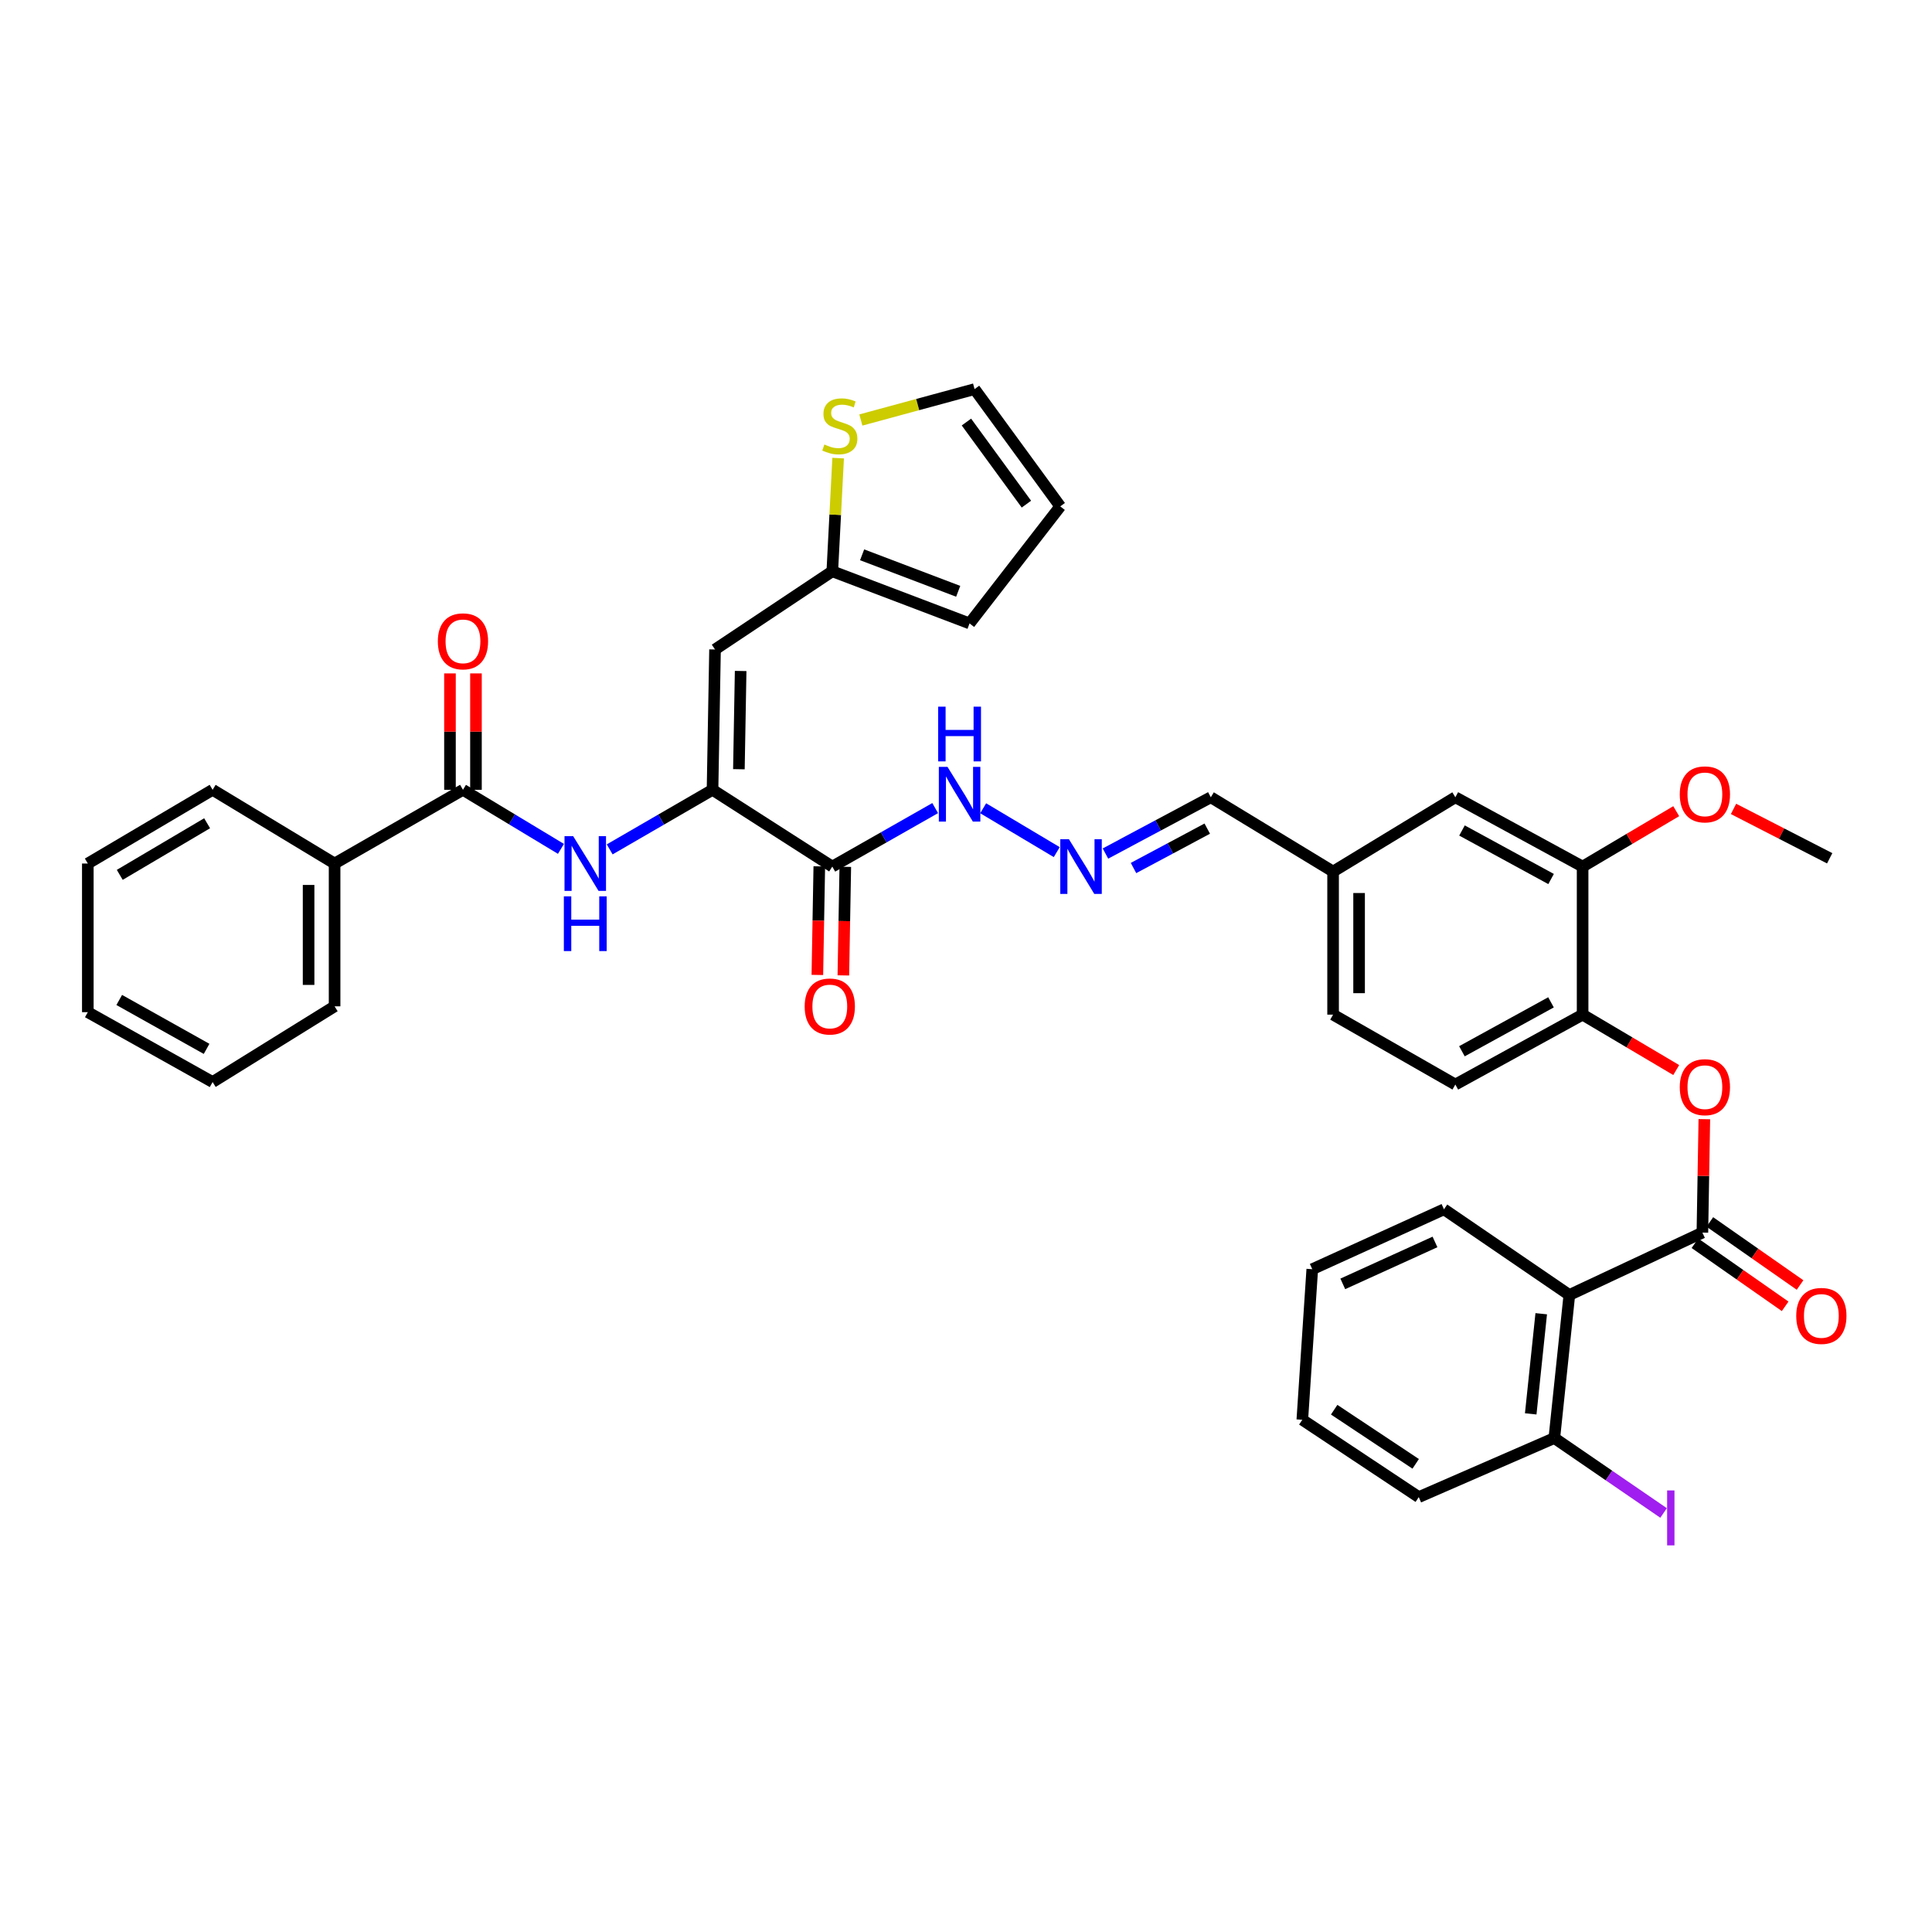<?xml version='1.0' encoding='iso-8859-1'?>
<svg version='1.1' baseProfile='full'
              xmlns='http://www.w3.org/2000/svg'
                      xmlns:rdkit='http://www.rdkit.org/xml'
                      xmlns:xlink='http://www.w3.org/1999/xlink'
                  xml:space='preserve'
width='1000px' height='1000px' viewBox='0 0 1000 1000'>
<!-- END OF HEADER -->
<rect style='opacity:1.0;fill:#FFFFFF;stroke:none' width='1000' height='1000' x='0' y='0'> </rect>
<path class='bond-2' d='M 368.803,408.803 L 370.097,336.165' style='fill:none;fill-rule:evenodd;stroke:#000000;stroke-width:6px;stroke-linecap:butt;stroke-linejoin:miter;stroke-opacity:1' />
<path class='bond-2' d='M 382.452,398.147 L 383.358,347.3' style='fill:none;fill-rule:evenodd;stroke:#000000;stroke-width:6px;stroke-linecap:butt;stroke-linejoin:miter;stroke-opacity:1' />
<path class='bond-3' d='M 368.803,408.803 L 430.795,448.546' style='fill:none;fill-rule:evenodd;stroke:#000000;stroke-width:6px;stroke-linecap:butt;stroke-linejoin:miter;stroke-opacity:1' />
<path class='bond-4' d='M 368.803,408.803 L 342.189,424.22' style='fill:none;fill-rule:evenodd;stroke:#000000;stroke-width:6px;stroke-linecap:butt;stroke-linejoin:miter;stroke-opacity:1' />
<path class='bond-4' d='M 342.189,424.22 L 315.575,439.637' style='fill:none;fill-rule:evenodd;stroke:#0000FF;stroke-width:6px;stroke-linecap:butt;stroke-linejoin:miter;stroke-opacity:1' />
<path class='bond-0' d='M 881.155,637.99 L 881.659,608.636' style='fill:none;fill-rule:evenodd;stroke:#000000;stroke-width:6px;stroke-linecap:butt;stroke-linejoin:miter;stroke-opacity:1' />
<path class='bond-0' d='M 881.659,608.636 L 882.163,579.283' style='fill:none;fill-rule:evenodd;stroke:#FF0000;stroke-width:6px;stroke-linecap:butt;stroke-linejoin:miter;stroke-opacity:1' />
<path class='bond-1' d='M 881.155,637.99 L 812.286,670.28' style='fill:none;fill-rule:evenodd;stroke:#000000;stroke-width:6px;stroke-linecap:butt;stroke-linejoin:miter;stroke-opacity:1' />
<path class='bond-14' d='M 877.3,643.505 L 900.648,659.828' style='fill:none;fill-rule:evenodd;stroke:#000000;stroke-width:6px;stroke-linecap:butt;stroke-linejoin:miter;stroke-opacity:1' />
<path class='bond-14' d='M 900.648,659.828 L 923.995,676.15' style='fill:none;fill-rule:evenodd;stroke:#FF0000;stroke-width:6px;stroke-linecap:butt;stroke-linejoin:miter;stroke-opacity:1' />
<path class='bond-14' d='M 885.011,632.476 L 908.358,648.799' style='fill:none;fill-rule:evenodd;stroke:#000000;stroke-width:6px;stroke-linecap:butt;stroke-linejoin:miter;stroke-opacity:1' />
<path class='bond-14' d='M 908.358,648.799 L 931.706,665.121' style='fill:none;fill-rule:evenodd;stroke:#FF0000;stroke-width:6px;stroke-linecap:butt;stroke-linejoin:miter;stroke-opacity:1' />
<path class='bond-12' d='M 812.286,670.28 L 804.518,744.33' style='fill:none;fill-rule:evenodd;stroke:#000000;stroke-width:6px;stroke-linecap:butt;stroke-linejoin:miter;stroke-opacity:1' />
<path class='bond-12' d='M 797.737,679.983 L 792.299,731.819' style='fill:none;fill-rule:evenodd;stroke:#000000;stroke-width:6px;stroke-linecap:butt;stroke-linejoin:miter;stroke-opacity:1' />
<path class='bond-28' d='M 812.286,670.28 L 747.4,625.931' style='fill:none;fill-rule:evenodd;stroke:#000000;stroke-width:6px;stroke-linecap:butt;stroke-linejoin:miter;stroke-opacity:1' />
<path class='bond-7' d='M 370.097,336.165 L 430.795,295.697' style='fill:none;fill-rule:evenodd;stroke:#000000;stroke-width:6px;stroke-linecap:butt;stroke-linejoin:miter;stroke-opacity:1' />
<path class='bond-13' d='M 430.795,448.546 L 457.421,433.407' style='fill:none;fill-rule:evenodd;stroke:#000000;stroke-width:6px;stroke-linecap:butt;stroke-linejoin:miter;stroke-opacity:1' />
<path class='bond-13' d='M 457.421,433.407 L 484.047,418.267' style='fill:none;fill-rule:evenodd;stroke:#0000FF;stroke-width:6px;stroke-linecap:butt;stroke-linejoin:miter;stroke-opacity:1' />
<path class='bond-15' d='M 424.068,448.426 L 423.565,476.527' style='fill:none;fill-rule:evenodd;stroke:#000000;stroke-width:6px;stroke-linecap:butt;stroke-linejoin:miter;stroke-opacity:1' />
<path class='bond-15' d='M 423.565,476.527 L 423.063,504.628' style='fill:none;fill-rule:evenodd;stroke:#FF0000;stroke-width:6px;stroke-linecap:butt;stroke-linejoin:miter;stroke-opacity:1' />
<path class='bond-15' d='M 437.523,448.666 L 437.02,476.768' style='fill:none;fill-rule:evenodd;stroke:#000000;stroke-width:6px;stroke-linecap:butt;stroke-linejoin:miter;stroke-opacity:1' />
<path class='bond-15' d='M 437.02,476.768 L 436.518,504.869' style='fill:none;fill-rule:evenodd;stroke:#FF0000;stroke-width:6px;stroke-linecap:butt;stroke-linejoin:miter;stroke-opacity:1' />
<path class='bond-5' d='M 290.344,439.373 L 264.987,424.088' style='fill:none;fill-rule:evenodd;stroke:#0000FF;stroke-width:6px;stroke-linecap:butt;stroke-linejoin:miter;stroke-opacity:1' />
<path class='bond-5' d='M 264.987,424.088 L 239.631,408.803' style='fill:none;fill-rule:evenodd;stroke:#000000;stroke-width:6px;stroke-linecap:butt;stroke-linejoin:miter;stroke-opacity:1' />
<path class='bond-16' d='M 246.36,408.803 L 246.36,378.68' style='fill:none;fill-rule:evenodd;stroke:#000000;stroke-width:6px;stroke-linecap:butt;stroke-linejoin:miter;stroke-opacity:1' />
<path class='bond-16' d='M 246.36,378.68 L 246.36,348.557' style='fill:none;fill-rule:evenodd;stroke:#FF0000;stroke-width:6px;stroke-linecap:butt;stroke-linejoin:miter;stroke-opacity:1' />
<path class='bond-16' d='M 232.903,408.803 L 232.903,378.68' style='fill:none;fill-rule:evenodd;stroke:#000000;stroke-width:6px;stroke-linecap:butt;stroke-linejoin:miter;stroke-opacity:1' />
<path class='bond-16' d='M 232.903,378.68 L 232.903,348.557' style='fill:none;fill-rule:evenodd;stroke:#FF0000;stroke-width:6px;stroke-linecap:butt;stroke-linejoin:miter;stroke-opacity:1' />
<path class='bond-18' d='M 239.631,408.803 L 173.184,446.961' style='fill:none;fill-rule:evenodd;stroke:#000000;stroke-width:6px;stroke-linecap:butt;stroke-linejoin:miter;stroke-opacity:1' />
<path class='bond-6' d='M 867.61,553.856 L 843.383,539.516' style='fill:none;fill-rule:evenodd;stroke:#FF0000;stroke-width:6px;stroke-linecap:butt;stroke-linejoin:miter;stroke-opacity:1' />
<path class='bond-6' d='M 843.383,539.516 L 819.156,525.176' style='fill:none;fill-rule:evenodd;stroke:#000000;stroke-width:6px;stroke-linecap:butt;stroke-linejoin:miter;stroke-opacity:1' />
<path class='bond-9' d='M 430.795,295.697 L 432.309,266.408' style='fill:none;fill-rule:evenodd;stroke:#000000;stroke-width:6px;stroke-linecap:butt;stroke-linejoin:miter;stroke-opacity:1' />
<path class='bond-9' d='M 432.309,266.408 L 433.823,237.119' style='fill:none;fill-rule:evenodd;stroke:#CCCC00;stroke-width:6px;stroke-linecap:butt;stroke-linejoin:miter;stroke-opacity:1' />
<path class='bond-19' d='M 430.795,295.697 L 501.841,322.686' style='fill:none;fill-rule:evenodd;stroke:#000000;stroke-width:6px;stroke-linecap:butt;stroke-linejoin:miter;stroke-opacity:1' />
<path class='bond-19' d='M 446.231,287.165 L 495.963,306.058' style='fill:none;fill-rule:evenodd;stroke:#000000;stroke-width:6px;stroke-linecap:butt;stroke-linejoin:miter;stroke-opacity:1' />
<path class='bond-8' d='M 819.156,525.176 L 753.284,561.353' style='fill:none;fill-rule:evenodd;stroke:#000000;stroke-width:6px;stroke-linecap:butt;stroke-linejoin:miter;stroke-opacity:1' />
<path class='bond-8' d='M 802.797,518.807 L 756.687,544.131' style='fill:none;fill-rule:evenodd;stroke:#000000;stroke-width:6px;stroke-linecap:butt;stroke-linejoin:miter;stroke-opacity:1' />
<path class='bond-40' d='M 819.156,525.176 L 819.156,448.546' style='fill:none;fill-rule:evenodd;stroke:#000000;stroke-width:6px;stroke-linecap:butt;stroke-linejoin:miter;stroke-opacity:1' />
<path class='bond-17' d='M 445.577,217.396 L 475.006,209.402' style='fill:none;fill-rule:evenodd;stroke:#CCCC00;stroke-width:6px;stroke-linecap:butt;stroke-linejoin:miter;stroke-opacity:1' />
<path class='bond-17' d='M 475.006,209.402 L 504.435,201.408' style='fill:none;fill-rule:evenodd;stroke:#000000;stroke-width:6px;stroke-linecap:butt;stroke-linejoin:miter;stroke-opacity:1' />
<path class='bond-10' d='M 819.156,448.546 L 753.284,412.661' style='fill:none;fill-rule:evenodd;stroke:#000000;stroke-width:6px;stroke-linecap:butt;stroke-linejoin:miter;stroke-opacity:1' />
<path class='bond-10' d='M 802.838,454.98 L 756.727,429.861' style='fill:none;fill-rule:evenodd;stroke:#000000;stroke-width:6px;stroke-linecap:butt;stroke-linejoin:miter;stroke-opacity:1' />
<path class='bond-27' d='M 819.156,448.546 L 843.383,434.206' style='fill:none;fill-rule:evenodd;stroke:#000000;stroke-width:6px;stroke-linecap:butt;stroke-linejoin:miter;stroke-opacity:1' />
<path class='bond-27' d='M 843.383,434.206 L 867.61,419.866' style='fill:none;fill-rule:evenodd;stroke:#FF0000;stroke-width:6px;stroke-linecap:butt;stroke-linejoin:miter;stroke-opacity:1' />
<path class='bond-11' d='M 546.972,441.055 L 508.886,418.356' style='fill:none;fill-rule:evenodd;stroke:#0000FF;stroke-width:6px;stroke-linecap:butt;stroke-linejoin:miter;stroke-opacity:1' />
<path class='bond-23' d='M 572.185,441.791 L 599.449,427.226' style='fill:none;fill-rule:evenodd;stroke:#0000FF;stroke-width:6px;stroke-linecap:butt;stroke-linejoin:miter;stroke-opacity:1' />
<path class='bond-23' d='M 599.449,427.226 L 626.714,412.661' style='fill:none;fill-rule:evenodd;stroke:#000000;stroke-width:6px;stroke-linecap:butt;stroke-linejoin:miter;stroke-opacity:1' />
<path class='bond-23' d='M 586.705,449.291 L 605.79,439.095' style='fill:none;fill-rule:evenodd;stroke:#0000FF;stroke-width:6px;stroke-linecap:butt;stroke-linejoin:miter;stroke-opacity:1' />
<path class='bond-23' d='M 605.79,439.095 L 624.875,428.9' style='fill:none;fill-rule:evenodd;stroke:#000000;stroke-width:6px;stroke-linecap:butt;stroke-linejoin:miter;stroke-opacity:1' />
<path class='bond-25' d='M 804.518,744.33 L 832.794,763.72' style='fill:none;fill-rule:evenodd;stroke:#000000;stroke-width:6px;stroke-linecap:butt;stroke-linejoin:miter;stroke-opacity:1' />
<path class='bond-25' d='M 832.794,763.72 L 861.07,783.11' style='fill:none;fill-rule:evenodd;stroke:#A01EEF;stroke-width:6px;stroke-linecap:butt;stroke-linejoin:miter;stroke-opacity:1' />
<path class='bond-29' d='M 804.518,744.33 L 734.355,774.9' style='fill:none;fill-rule:evenodd;stroke:#000000;stroke-width:6px;stroke-linecap:butt;stroke-linejoin:miter;stroke-opacity:1' />
<path class='bond-38' d='M 504.435,201.408 L 548.783,262.107' style='fill:none;fill-rule:evenodd;stroke:#000000;stroke-width:6px;stroke-linecap:butt;stroke-linejoin:miter;stroke-opacity:1' />
<path class='bond-38' d='M 500.221,218.452 L 531.265,260.941' style='fill:none;fill-rule:evenodd;stroke:#000000;stroke-width:6px;stroke-linecap:butt;stroke-linejoin:miter;stroke-opacity:1' />
<path class='bond-30' d='M 173.184,446.961 L 173.184,520.877' style='fill:none;fill-rule:evenodd;stroke:#000000;stroke-width:6px;stroke-linecap:butt;stroke-linejoin:miter;stroke-opacity:1' />
<path class='bond-30' d='M 159.727,458.048 L 159.727,509.79' style='fill:none;fill-rule:evenodd;stroke:#000000;stroke-width:6px;stroke-linecap:butt;stroke-linejoin:miter;stroke-opacity:1' />
<path class='bond-31' d='M 173.184,446.961 L 110.048,408.803' style='fill:none;fill-rule:evenodd;stroke:#000000;stroke-width:6px;stroke-linecap:butt;stroke-linejoin:miter;stroke-opacity:1' />
<path class='bond-21' d='M 501.841,322.686 L 548.783,262.107' style='fill:none;fill-rule:evenodd;stroke:#000000;stroke-width:6px;stroke-linecap:butt;stroke-linejoin:miter;stroke-opacity:1' />
<path class='bond-20' d='M 753.284,412.661 L 690.006,451.118' style='fill:none;fill-rule:evenodd;stroke:#000000;stroke-width:6px;stroke-linecap:butt;stroke-linejoin:miter;stroke-opacity:1' />
<path class='bond-22' d='M 753.284,561.353 L 690.006,525.176' style='fill:none;fill-rule:evenodd;stroke:#000000;stroke-width:6px;stroke-linecap:butt;stroke-linejoin:miter;stroke-opacity:1' />
<path class='bond-24' d='M 626.714,412.661 L 690.006,451.118' style='fill:none;fill-rule:evenodd;stroke:#000000;stroke-width:6px;stroke-linecap:butt;stroke-linejoin:miter;stroke-opacity:1' />
<path class='bond-26' d='M 690.006,451.118 L 690.006,525.176' style='fill:none;fill-rule:evenodd;stroke:#000000;stroke-width:6px;stroke-linecap:butt;stroke-linejoin:miter;stroke-opacity:1' />
<path class='bond-26' d='M 703.463,462.226 L 703.463,514.067' style='fill:none;fill-rule:evenodd;stroke:#000000;stroke-width:6px;stroke-linecap:butt;stroke-linejoin:miter;stroke-opacity:1' />
<path class='bond-32' d='M 897.264,418.69 L 922.153,431.468' style='fill:none;fill-rule:evenodd;stroke:#FF0000;stroke-width:6px;stroke-linecap:butt;stroke-linejoin:miter;stroke-opacity:1' />
<path class='bond-32' d='M 922.153,431.468 L 947.042,444.247' style='fill:none;fill-rule:evenodd;stroke:#000000;stroke-width:6px;stroke-linecap:butt;stroke-linejoin:miter;stroke-opacity:1' />
<path class='bond-33' d='M 747.4,625.931 L 679.226,656.935' style='fill:none;fill-rule:evenodd;stroke:#000000;stroke-width:6px;stroke-linecap:butt;stroke-linejoin:miter;stroke-opacity:1' />
<path class='bond-33' d='M 742.745,642.832 L 695.023,664.534' style='fill:none;fill-rule:evenodd;stroke:#000000;stroke-width:6px;stroke-linecap:butt;stroke-linejoin:miter;stroke-opacity:1' />
<path class='bond-41' d='M 734.355,774.9 L 674.075,734.866' style='fill:none;fill-rule:evenodd;stroke:#000000;stroke-width:6px;stroke-linecap:butt;stroke-linejoin:miter;stroke-opacity:1' />
<path class='bond-41' d='M 732.758,757.685 L 690.562,729.661' style='fill:none;fill-rule:evenodd;stroke:#000000;stroke-width:6px;stroke-linecap:butt;stroke-linejoin:miter;stroke-opacity:1' />
<path class='bond-34' d='M 173.184,520.877 L 110.048,560.059' style='fill:none;fill-rule:evenodd;stroke:#000000;stroke-width:6px;stroke-linecap:butt;stroke-linejoin:miter;stroke-opacity:1' />
<path class='bond-36' d='M 110.048,408.803 L 45.455,446.961' style='fill:none;fill-rule:evenodd;stroke:#000000;stroke-width:6px;stroke-linecap:butt;stroke-linejoin:miter;stroke-opacity:1' />
<path class='bond-36' d='M 107.204,426.113 L 61.988,452.824' style='fill:none;fill-rule:evenodd;stroke:#000000;stroke-width:6px;stroke-linecap:butt;stroke-linejoin:miter;stroke-opacity:1' />
<path class='bond-35' d='M 679.226,656.935 L 674.075,734.866' style='fill:none;fill-rule:evenodd;stroke:#000000;stroke-width:6px;stroke-linecap:butt;stroke-linejoin:miter;stroke-opacity:1' />
<path class='bond-39' d='M 110.048,560.059 L 45.455,523.897' style='fill:none;fill-rule:evenodd;stroke:#000000;stroke-width:6px;stroke-linecap:butt;stroke-linejoin:miter;stroke-opacity:1' />
<path class='bond-39' d='M 106.933,542.893 L 61.717,517.58' style='fill:none;fill-rule:evenodd;stroke:#000000;stroke-width:6px;stroke-linecap:butt;stroke-linejoin:miter;stroke-opacity:1' />
<path class='bond-37' d='M 45.455,446.961 L 45.455,523.897' style='fill:none;fill-rule:evenodd;stroke:#000000;stroke-width:6px;stroke-linecap:butt;stroke-linejoin:miter;stroke-opacity:1' />
<path  class='atom-5' d='M 296.671 432.801
L 305.951 447.801
Q 306.871 449.281, 308.351 451.961
Q 309.831 454.641, 309.911 454.801
L 309.911 432.801
L 313.671 432.801
L 313.671 461.121
L 309.791 461.121
L 299.831 444.721
Q 298.671 442.801, 297.431 440.601
Q 296.231 438.401, 295.871 437.721
L 295.871 461.121
L 292.191 461.121
L 292.191 432.801
L 296.671 432.801
' fill='#0000FF'/>
<path  class='atom-5' d='M 291.851 463.953
L 295.691 463.953
L 295.691 475.993
L 310.171 475.993
L 310.171 463.953
L 314.011 463.953
L 314.011 492.273
L 310.171 492.273
L 310.171 479.193
L 295.691 479.193
L 295.691 492.273
L 291.851 492.273
L 291.851 463.953
' fill='#0000FF'/>
<path  class='atom-7' d='M 869.449 562.719
Q 869.449 555.919, 872.809 552.119
Q 876.169 548.319, 882.449 548.319
Q 888.729 548.319, 892.089 552.119
Q 895.449 555.919, 895.449 562.719
Q 895.449 569.599, 892.049 573.519
Q 888.649 577.399, 882.449 577.399
Q 876.209 577.399, 872.809 573.519
Q 869.449 569.639, 869.449 562.719
M 882.449 574.199
Q 886.769 574.199, 889.089 571.319
Q 891.449 568.399, 891.449 562.719
Q 891.449 557.159, 889.089 554.359
Q 886.769 551.519, 882.449 551.519
Q 878.129 551.519, 875.769 554.319
Q 873.449 557.119, 873.449 562.719
Q 873.449 568.439, 875.769 571.319
Q 878.129 574.199, 882.449 574.199
' fill='#FF0000'/>
<path  class='atom-10' d='M 426.69 230.073
Q 427.01 230.193, 428.33 230.753
Q 429.65 231.313, 431.09 231.673
Q 432.57 231.993, 434.01 231.993
Q 436.69 231.993, 438.25 230.713
Q 439.81 229.393, 439.81 227.113
Q 439.81 225.553, 439.01 224.593
Q 438.25 223.633, 437.05 223.113
Q 435.85 222.593, 433.85 221.993
Q 431.33 221.233, 429.81 220.513
Q 428.33 219.793, 427.25 218.273
Q 426.21 216.753, 426.21 214.193
Q 426.21 210.633, 428.61 208.433
Q 431.05 206.233, 435.85 206.233
Q 439.13 206.233, 442.85 207.793
L 441.93 210.873
Q 438.53 209.473, 435.97 209.473
Q 433.21 209.473, 431.69 210.633
Q 430.17 211.753, 430.21 213.713
Q 430.21 215.233, 430.97 216.153
Q 431.77 217.073, 432.89 217.593
Q 434.05 218.113, 435.97 218.713
Q 438.53 219.513, 440.05 220.313
Q 441.57 221.113, 442.65 222.753
Q 443.77 224.353, 443.77 227.113
Q 443.77 231.033, 441.13 233.153
Q 438.53 235.233, 434.17 235.233
Q 431.65 235.233, 429.73 234.673
Q 427.85 234.153, 425.61 233.233
L 426.69 230.073
' fill='#CCCC00'/>
<path  class='atom-12' d='M 553.281 434.386
L 562.561 449.386
Q 563.481 450.866, 564.961 453.546
Q 566.441 456.226, 566.521 456.386
L 566.521 434.386
L 570.281 434.386
L 570.281 462.706
L 566.401 462.706
L 556.441 446.306
Q 555.281 444.386, 554.041 442.186
Q 552.841 439.986, 552.481 439.306
L 552.481 462.706
L 548.801 462.706
L 548.801 434.386
L 553.281 434.386
' fill='#0000FF'/>
<path  class='atom-14' d='M 490.422 396.923
L 499.702 411.923
Q 500.622 413.403, 502.102 416.083
Q 503.582 418.763, 503.662 418.923
L 503.662 396.923
L 507.422 396.923
L 507.422 425.243
L 503.542 425.243
L 493.582 408.843
Q 492.422 406.923, 491.182 404.723
Q 489.982 402.523, 489.622 401.843
L 489.622 425.243
L 485.942 425.243
L 485.942 396.923
L 490.422 396.923
' fill='#0000FF'/>
<path  class='atom-14' d='M 485.602 365.771
L 489.442 365.771
L 489.442 377.811
L 503.922 377.811
L 503.922 365.771
L 507.762 365.771
L 507.762 394.091
L 503.922 394.091
L 503.922 381.011
L 489.442 381.011
L 489.442 394.091
L 485.602 394.091
L 485.602 365.771
' fill='#0000FF'/>
<path  class='atom-15' d='M 929.729 681.118
Q 929.729 674.318, 933.089 670.518
Q 936.449 666.718, 942.729 666.718
Q 949.009 666.718, 952.369 670.518
Q 955.729 674.318, 955.729 681.118
Q 955.729 687.998, 952.329 691.918
Q 948.929 695.798, 942.729 695.798
Q 936.489 695.798, 933.089 691.918
Q 929.729 688.038, 929.729 681.118
M 942.729 692.598
Q 947.049 692.598, 949.369 689.718
Q 951.729 686.798, 951.729 681.118
Q 951.729 675.558, 949.369 672.758
Q 947.049 669.918, 942.729 669.918
Q 938.409 669.918, 936.049 672.718
Q 933.729 675.518, 933.729 681.118
Q 933.729 686.838, 936.049 689.718
Q 938.409 692.598, 942.729 692.598
' fill='#FF0000'/>
<path  class='atom-16' d='M 416.502 520.957
Q 416.502 514.157, 419.862 510.357
Q 423.222 506.557, 429.502 506.557
Q 435.782 506.557, 439.142 510.357
Q 442.502 514.157, 442.502 520.957
Q 442.502 527.837, 439.102 531.757
Q 435.702 535.637, 429.502 535.637
Q 423.262 535.637, 419.862 531.757
Q 416.502 527.877, 416.502 520.957
M 429.502 532.437
Q 433.822 532.437, 436.142 529.557
Q 438.502 526.637, 438.502 520.957
Q 438.502 515.397, 436.142 512.597
Q 433.822 509.757, 429.502 509.757
Q 425.182 509.757, 422.822 512.557
Q 420.502 515.357, 420.502 520.957
Q 420.502 526.677, 422.822 529.557
Q 425.182 532.437, 429.502 532.437
' fill='#FF0000'/>
<path  class='atom-17' d='M 226.631 331.954
Q 226.631 325.154, 229.991 321.354
Q 233.351 317.554, 239.631 317.554
Q 245.911 317.554, 249.271 321.354
Q 252.631 325.154, 252.631 331.954
Q 252.631 338.834, 249.231 342.754
Q 245.831 346.634, 239.631 346.634
Q 233.391 346.634, 229.991 342.754
Q 226.631 338.874, 226.631 331.954
M 239.631 343.434
Q 243.951 343.434, 246.271 340.554
Q 248.631 337.634, 248.631 331.954
Q 248.631 326.394, 246.271 323.594
Q 243.951 320.754, 239.631 320.754
Q 235.311 320.754, 232.951 323.554
Q 230.631 326.354, 230.631 331.954
Q 230.631 337.674, 232.951 340.554
Q 235.311 343.434, 239.631 343.434
' fill='#FF0000'/>
<path  class='atom-26' d='M 862.898 771.446
L 866.698 771.446
L 866.698 799.886
L 862.898 799.886
L 862.898 771.446
' fill='#A01EEF'/>
<path  class='atom-28' d='M 869.449 411.163
Q 869.449 404.363, 872.809 400.563
Q 876.169 396.763, 882.449 396.763
Q 888.729 396.763, 892.089 400.563
Q 895.449 404.363, 895.449 411.163
Q 895.449 418.043, 892.049 421.963
Q 888.649 425.843, 882.449 425.843
Q 876.209 425.843, 872.809 421.963
Q 869.449 418.083, 869.449 411.163
M 882.449 422.643
Q 886.769 422.643, 889.089 419.763
Q 891.449 416.843, 891.449 411.163
Q 891.449 405.603, 889.089 402.803
Q 886.769 399.963, 882.449 399.963
Q 878.129 399.963, 875.769 402.763
Q 873.449 405.563, 873.449 411.163
Q 873.449 416.883, 875.769 419.763
Q 878.129 422.643, 882.449 422.643
' fill='#FF0000'/>
</svg>
